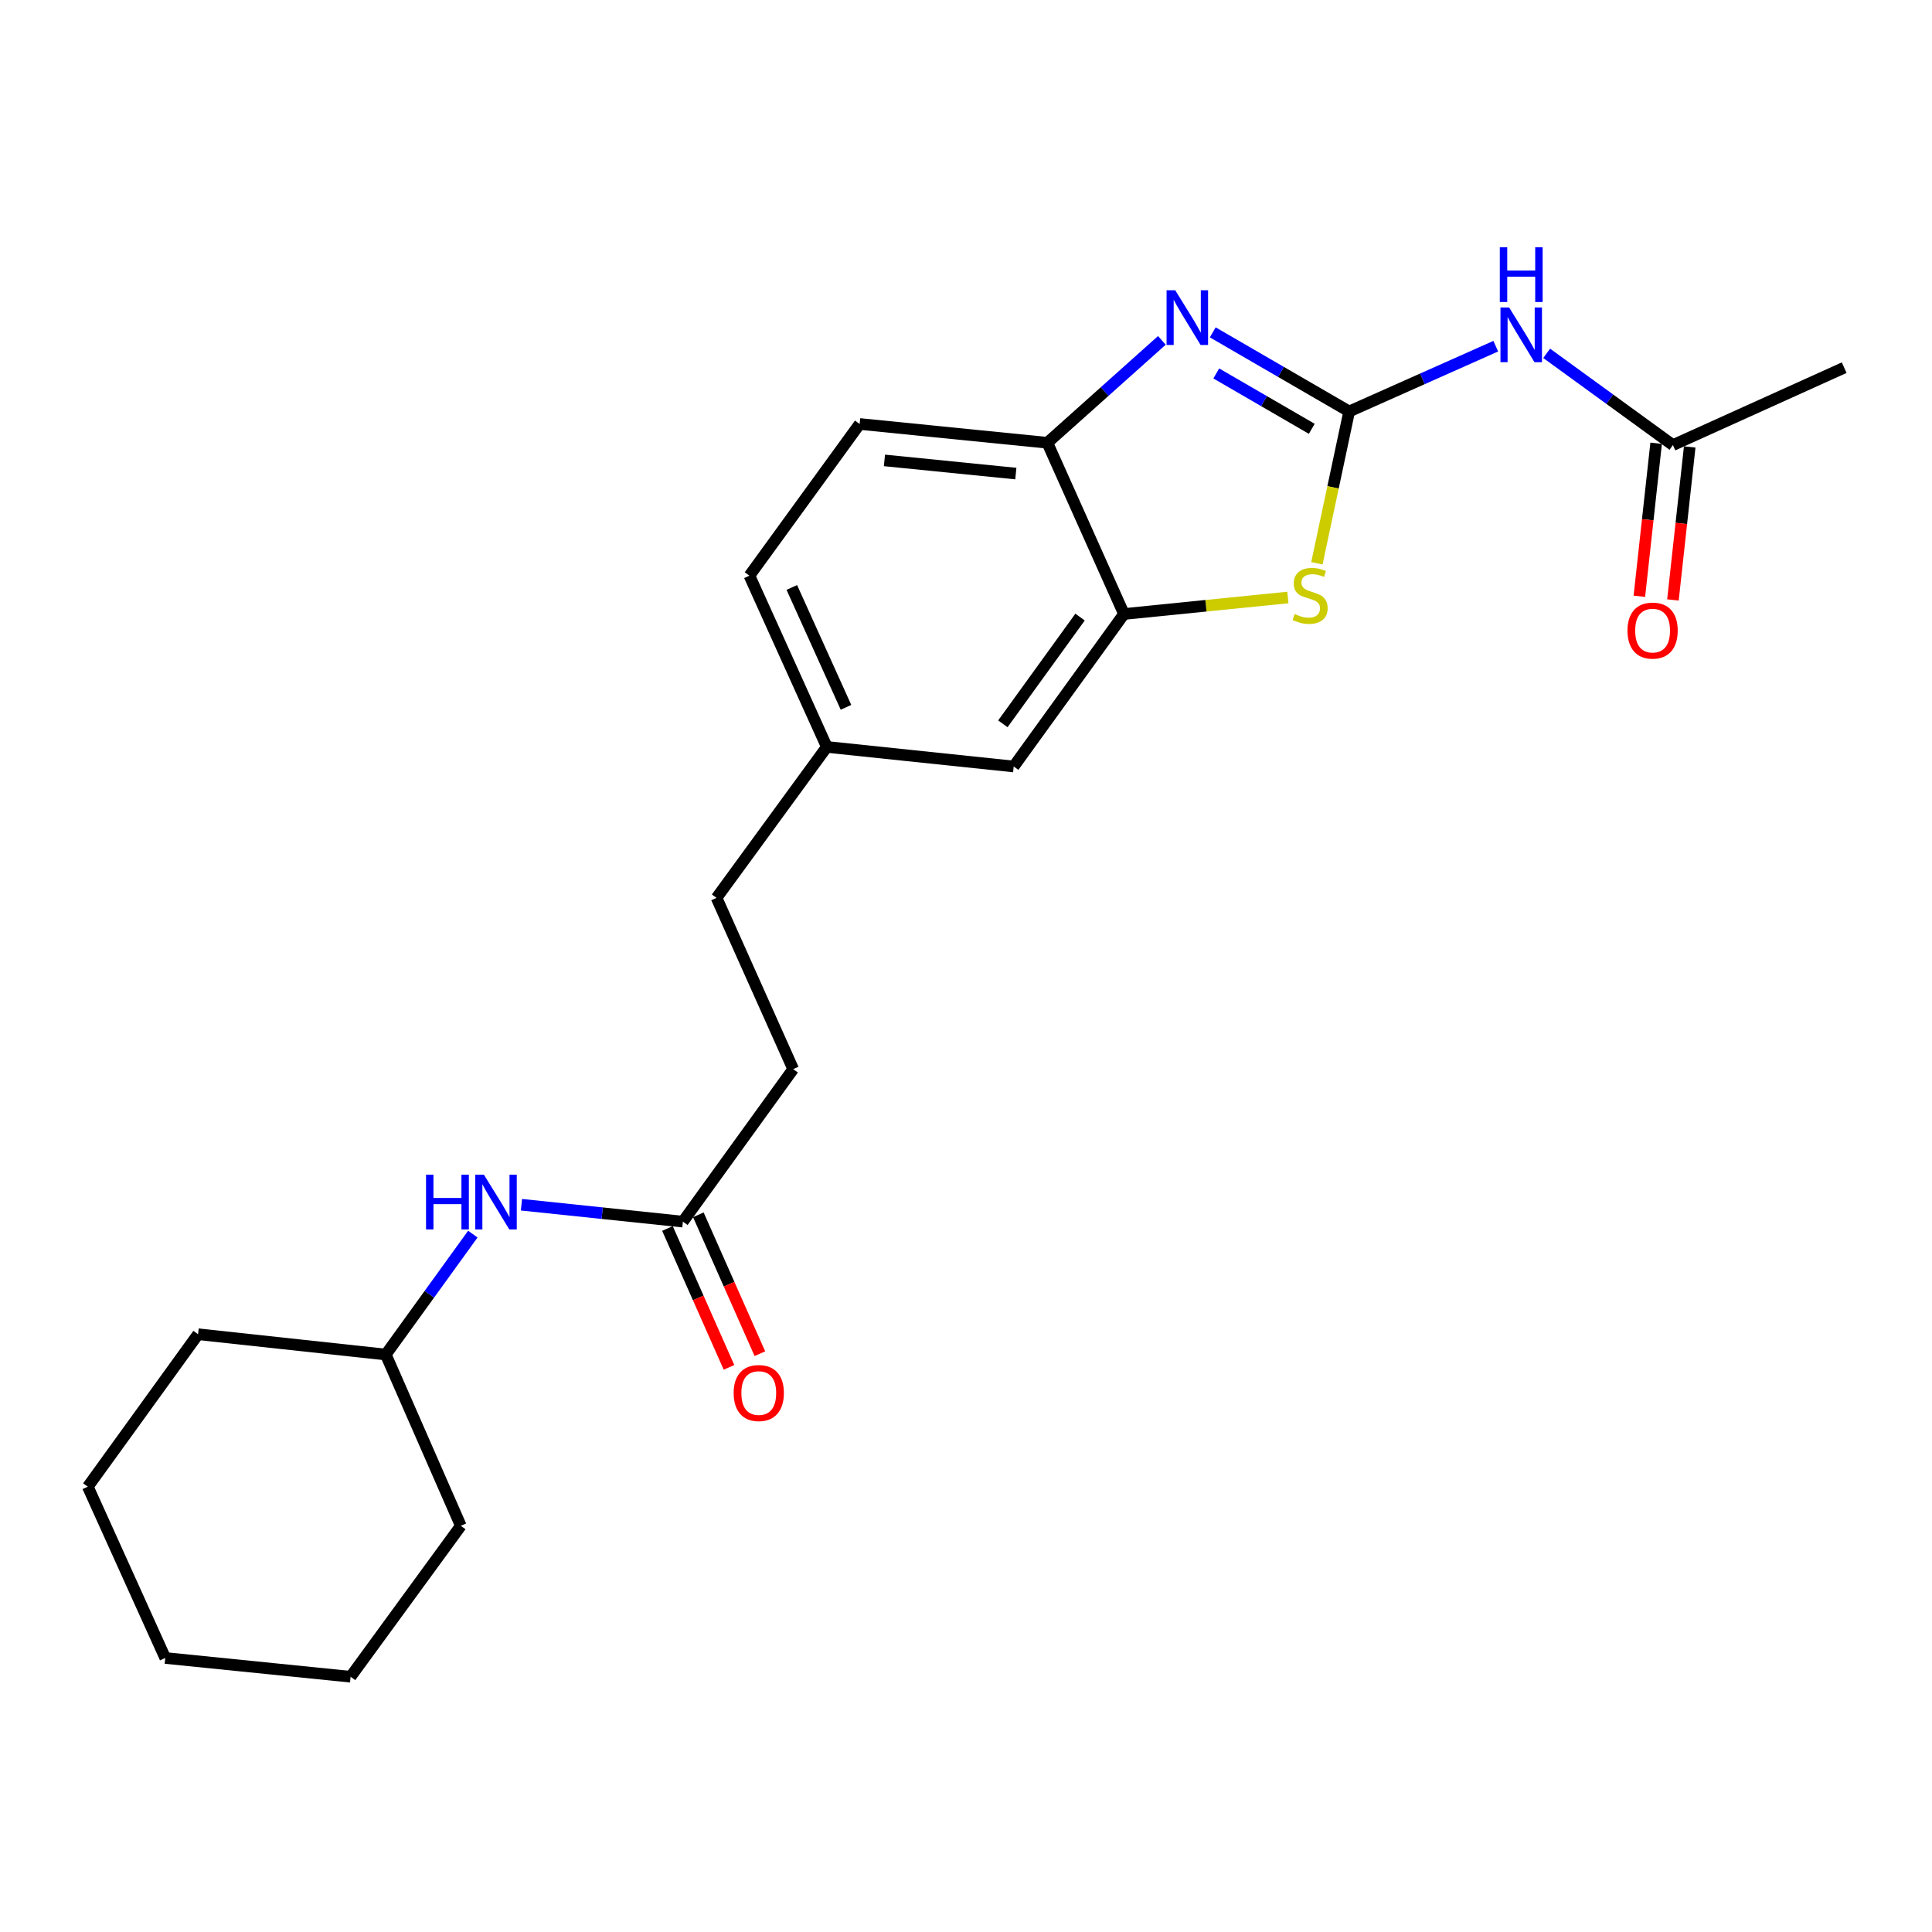 <?xml version='1.0' encoding='iso-8859-1'?>
<svg version='1.1' baseProfile='full'
              xmlns='http://www.w3.org/2000/svg'
                      xmlns:rdkit='http://www.rdkit.org/xml'
                      xmlns:xlink='http://www.w3.org/1999/xlink'
                  xml:space='preserve'
width='1000px' height='1000px' viewBox='0 0 1000 1000'>
<!-- END OF HEADER -->
<rect style='opacity:1.0;fill:#FFFFFF;stroke:none' width='1000' height='1000' x='0' y='0'> </rect>
<path class='bond-0' d='M 698.332,212.972 L 663.025,192.5' style='fill:none;fill-rule:evenodd;stroke:#000000;stroke-width:6px;stroke-linecap:butt;stroke-linejoin:miter;stroke-opacity:1' />
<path class='bond-0' d='M 663.025,192.5 L 627.718,172.027' style='fill:none;fill-rule:evenodd;stroke:#0000FF;stroke-width:6px;stroke-linecap:butt;stroke-linejoin:miter;stroke-opacity:1' />
<path class='bond-0' d='M 678.97,221.955 L 654.255,207.625' style='fill:none;fill-rule:evenodd;stroke:#000000;stroke-width:6px;stroke-linecap:butt;stroke-linejoin:miter;stroke-opacity:1' />
<path class='bond-0' d='M 654.255,207.625 L 629.54,193.294' style='fill:none;fill-rule:evenodd;stroke:#0000FF;stroke-width:6px;stroke-linecap:butt;stroke-linejoin:miter;stroke-opacity:1' />
<path class='bond-1' d='M 698.332,212.972 L 689.98,252.261' style='fill:none;fill-rule:evenodd;stroke:#000000;stroke-width:6px;stroke-linecap:butt;stroke-linejoin:miter;stroke-opacity:1' />
<path class='bond-1' d='M 689.98,252.261 L 681.628,291.551' style='fill:none;fill-rule:evenodd;stroke:#CCCC00;stroke-width:6px;stroke-linecap:butt;stroke-linejoin:miter;stroke-opacity:1' />
<path class='bond-2' d='M 698.332,212.972 L 736.269,196.077' style='fill:none;fill-rule:evenodd;stroke:#000000;stroke-width:6px;stroke-linecap:butt;stroke-linejoin:miter;stroke-opacity:1' />
<path class='bond-2' d='M 736.269,196.077 L 774.205,179.181' style='fill:none;fill-rule:evenodd;stroke:#0000FF;stroke-width:6px;stroke-linecap:butt;stroke-linejoin:miter;stroke-opacity:1' />
<path class='bond-4' d='M 601.387,176.173 L 571.747,202.678' style='fill:none;fill-rule:evenodd;stroke:#0000FF;stroke-width:6px;stroke-linecap:butt;stroke-linejoin:miter;stroke-opacity:1' />
<path class='bond-4' d='M 571.747,202.678 L 542.106,229.183' style='fill:none;fill-rule:evenodd;stroke:#000000;stroke-width:6px;stroke-linecap:butt;stroke-linejoin:miter;stroke-opacity:1' />
<path class='bond-3' d='M 666.609,309.26 L 624.187,313.533' style='fill:none;fill-rule:evenodd;stroke:#CCCC00;stroke-width:6px;stroke-linecap:butt;stroke-linejoin:miter;stroke-opacity:1' />
<path class='bond-3' d='M 624.187,313.533 L 581.765,317.806' style='fill:none;fill-rule:evenodd;stroke:#000000;stroke-width:6px;stroke-linecap:butt;stroke-linejoin:miter;stroke-opacity:1' />
<path class='bond-5' d='M 800.549,182.882 L 833.226,206.63' style='fill:none;fill-rule:evenodd;stroke:#0000FF;stroke-width:6px;stroke-linecap:butt;stroke-linejoin:miter;stroke-opacity:1' />
<path class='bond-5' d='M 833.226,206.63 L 865.903,230.378' style='fill:none;fill-rule:evenodd;stroke:#000000;stroke-width:6px;stroke-linecap:butt;stroke-linejoin:miter;stroke-opacity:1' />
<path class='bond-8' d='M 581.765,317.806 L 524.691,396.734' style='fill:none;fill-rule:evenodd;stroke:#000000;stroke-width:6px;stroke-linecap:butt;stroke-linejoin:miter;stroke-opacity:1' />
<path class='bond-8' d='M 559.036,319.4 L 519.084,374.65' style='fill:none;fill-rule:evenodd;stroke:#000000;stroke-width:6px;stroke-linecap:butt;stroke-linejoin:miter;stroke-opacity:1' />
<path class='bond-23' d='M 581.765,317.806 L 542.106,229.183' style='fill:none;fill-rule:evenodd;stroke:#000000;stroke-width:6px;stroke-linecap:butt;stroke-linejoin:miter;stroke-opacity:1' />
<path class='bond-11' d='M 542.106,229.183 L 444.956,219.45' style='fill:none;fill-rule:evenodd;stroke:#000000;stroke-width:6px;stroke-linecap:butt;stroke-linejoin:miter;stroke-opacity:1' />
<path class='bond-11' d='M 525.791,245.12 L 457.786,238.307' style='fill:none;fill-rule:evenodd;stroke:#000000;stroke-width:6px;stroke-linecap:butt;stroke-linejoin:miter;stroke-opacity:1' />
<path class='bond-9' d='M 857.214,229.425 L 852.871,269.027' style='fill:none;fill-rule:evenodd;stroke:#000000;stroke-width:6px;stroke-linecap:butt;stroke-linejoin:miter;stroke-opacity:1' />
<path class='bond-9' d='M 852.871,269.027 L 848.529,308.629' style='fill:none;fill-rule:evenodd;stroke:#FF0000;stroke-width:6px;stroke-linecap:butt;stroke-linejoin:miter;stroke-opacity:1' />
<path class='bond-9' d='M 874.593,231.331 L 870.251,270.932' style='fill:none;fill-rule:evenodd;stroke:#000000;stroke-width:6px;stroke-linecap:butt;stroke-linejoin:miter;stroke-opacity:1' />
<path class='bond-9' d='M 870.251,270.932 L 865.909,310.534' style='fill:none;fill-rule:evenodd;stroke:#FF0000;stroke-width:6px;stroke-linecap:butt;stroke-linejoin:miter;stroke-opacity:1' />
<path class='bond-17' d='M 865.903,230.378 L 954.545,190.301' style='fill:none;fill-rule:evenodd;stroke:#000000;stroke-width:6px;stroke-linecap:butt;stroke-linejoin:miter;stroke-opacity:1' />
<path class='bond-6' d='M 353.468,632.317 L 410.552,553.378' style='fill:none;fill-rule:evenodd;stroke:#000000;stroke-width:6px;stroke-linecap:butt;stroke-linejoin:miter;stroke-opacity:1' />
<path class='bond-7' d='M 353.468,632.317 L 311.687,627.941' style='fill:none;fill-rule:evenodd;stroke:#000000;stroke-width:6px;stroke-linecap:butt;stroke-linejoin:miter;stroke-opacity:1' />
<path class='bond-7' d='M 311.687,627.941 L 269.906,623.565' style='fill:none;fill-rule:evenodd;stroke:#0000FF;stroke-width:6px;stroke-linecap:butt;stroke-linejoin:miter;stroke-opacity:1' />
<path class='bond-10' d='M 345.475,635.858 L 361.401,671.802' style='fill:none;fill-rule:evenodd;stroke:#000000;stroke-width:6px;stroke-linecap:butt;stroke-linejoin:miter;stroke-opacity:1' />
<path class='bond-10' d='M 361.401,671.802 L 377.327,707.747' style='fill:none;fill-rule:evenodd;stroke:#FF0000;stroke-width:6px;stroke-linecap:butt;stroke-linejoin:miter;stroke-opacity:1' />
<path class='bond-10' d='M 361.46,628.776 L 377.386,664.72' style='fill:none;fill-rule:evenodd;stroke:#000000;stroke-width:6px;stroke-linecap:butt;stroke-linejoin:miter;stroke-opacity:1' />
<path class='bond-10' d='M 377.386,664.72 L 393.312,700.664' style='fill:none;fill-rule:evenodd;stroke:#FF0000;stroke-width:6px;stroke-linecap:butt;stroke-linejoin:miter;stroke-opacity:1' />
<path class='bond-16' d='M 244.737,638.781 L 222.209,669.943' style='fill:none;fill-rule:evenodd;stroke:#0000FF;stroke-width:6px;stroke-linecap:butt;stroke-linejoin:miter;stroke-opacity:1' />
<path class='bond-16' d='M 222.209,669.943 L 199.68,701.105' style='fill:none;fill-rule:evenodd;stroke:#000000;stroke-width:6px;stroke-linecap:butt;stroke-linejoin:miter;stroke-opacity:1' />
<path class='bond-12' d='M 524.691,396.734 L 427.958,386.604' style='fill:none;fill-rule:evenodd;stroke:#000000;stroke-width:6px;stroke-linecap:butt;stroke-linejoin:miter;stroke-opacity:1' />
<path class='bond-14' d='M 444.956,219.45 L 387.901,297.971' style='fill:none;fill-rule:evenodd;stroke:#000000;stroke-width:6px;stroke-linecap:butt;stroke-linejoin:miter;stroke-opacity:1' />
<path class='bond-15' d='M 427.958,386.604 L 370.883,464.736' style='fill:none;fill-rule:evenodd;stroke:#000000;stroke-width:6px;stroke-linecap:butt;stroke-linejoin:miter;stroke-opacity:1' />
<path class='bond-24' d='M 427.958,386.604 L 387.901,297.971' style='fill:none;fill-rule:evenodd;stroke:#000000;stroke-width:6px;stroke-linecap:butt;stroke-linejoin:miter;stroke-opacity:1' />
<path class='bond-24' d='M 437.881,366.108 L 409.841,304.066' style='fill:none;fill-rule:evenodd;stroke:#000000;stroke-width:6px;stroke-linecap:butt;stroke-linejoin:miter;stroke-opacity:1' />
<path class='bond-13' d='M 410.552,553.378 L 370.883,464.736' style='fill:none;fill-rule:evenodd;stroke:#000000;stroke-width:6px;stroke-linecap:butt;stroke-linejoin:miter;stroke-opacity:1' />
<path class='bond-18' d='M 199.68,701.105 L 238.522,789.757' style='fill:none;fill-rule:evenodd;stroke:#000000;stroke-width:6px;stroke-linecap:butt;stroke-linejoin:miter;stroke-opacity:1' />
<path class='bond-19' d='M 199.68,701.105 L 102.519,690.596' style='fill:none;fill-rule:evenodd;stroke:#000000;stroke-width:6px;stroke-linecap:butt;stroke-linejoin:miter;stroke-opacity:1' />
<path class='bond-20' d='M 238.522,789.757 L 181.468,867.88' style='fill:none;fill-rule:evenodd;stroke:#000000;stroke-width:6px;stroke-linecap:butt;stroke-linejoin:miter;stroke-opacity:1' />
<path class='bond-21' d='M 102.519,690.596 L 45.455,769.515' style='fill:none;fill-rule:evenodd;stroke:#000000;stroke-width:6px;stroke-linecap:butt;stroke-linejoin:miter;stroke-opacity:1' />
<path class='bond-25' d='M 181.468,867.88 L 85.531,858.167' style='fill:none;fill-rule:evenodd;stroke:#000000;stroke-width:6px;stroke-linecap:butt;stroke-linejoin:miter;stroke-opacity:1' />
<path class='bond-22' d='M 45.455,769.515 L 85.531,858.167' style='fill:none;fill-rule:evenodd;stroke:#000000;stroke-width:6px;stroke-linecap:butt;stroke-linejoin:miter;stroke-opacity:1' />
<path  class='atom-1' d='M 608.297 150.236
L 617.577 165.236
Q 618.497 166.716, 619.977 169.396
Q 621.457 172.076, 621.537 172.236
L 621.537 150.236
L 625.297 150.236
L 625.297 178.556
L 621.417 178.556
L 611.457 162.156
Q 610.297 160.236, 609.057 158.036
Q 607.857 155.836, 607.497 155.156
L 607.497 178.556
L 603.817 178.556
L 603.817 150.236
L 608.297 150.236
' fill='#0000FF'/>
<path  class='atom-2' d='M 670.11 317.822
Q 670.43 317.942, 671.75 318.502
Q 673.07 319.062, 674.51 319.422
Q 675.99 319.742, 677.43 319.742
Q 680.11 319.742, 681.67 318.462
Q 683.23 317.142, 683.23 314.862
Q 683.23 313.302, 682.43 312.342
Q 681.67 311.382, 680.47 310.862
Q 679.27 310.342, 677.27 309.742
Q 674.75 308.982, 673.23 308.262
Q 671.75 307.542, 670.67 306.022
Q 669.63 304.502, 669.63 301.942
Q 669.63 298.382, 672.03 296.182
Q 674.47 293.982, 679.27 293.982
Q 682.55 293.982, 686.27 295.542
L 685.35 298.622
Q 681.95 297.222, 679.39 297.222
Q 676.63 297.222, 675.11 298.382
Q 673.59 299.502, 673.63 301.462
Q 673.63 302.982, 674.39 303.902
Q 675.19 304.822, 676.31 305.342
Q 677.47 305.862, 679.39 306.462
Q 681.95 307.262, 683.47 308.062
Q 684.99 308.862, 686.07 310.502
Q 687.19 312.102, 687.19 314.862
Q 687.19 318.782, 684.55 320.902
Q 681.95 322.982, 677.59 322.982
Q 675.07 322.982, 673.15 322.422
Q 671.27 321.902, 669.03 320.982
L 670.11 317.822
' fill='#CCCC00'/>
<path  class='atom-3' d='M 781.122 159.153
L 790.402 174.153
Q 791.322 175.633, 792.802 178.313
Q 794.282 180.993, 794.362 181.153
L 794.362 159.153
L 798.122 159.153
L 798.122 187.473
L 794.242 187.473
L 784.282 171.073
Q 783.122 169.153, 781.882 166.953
Q 780.682 164.753, 780.322 164.073
L 780.322 187.473
L 776.642 187.473
L 776.642 159.153
L 781.122 159.153
' fill='#0000FF'/>
<path  class='atom-3' d='M 776.302 128.001
L 780.142 128.001
L 780.142 140.041
L 794.622 140.041
L 794.622 128.001
L 798.462 128.001
L 798.462 156.321
L 794.622 156.321
L 794.622 143.241
L 780.142 143.241
L 780.142 156.321
L 776.302 156.321
L 776.302 128.001
' fill='#0000FF'/>
<path  class='atom-8' d='M 220.515 608.026
L 224.355 608.026
L 224.355 620.066
L 238.835 620.066
L 238.835 608.026
L 242.675 608.026
L 242.675 636.346
L 238.835 636.346
L 238.835 623.266
L 224.355 623.266
L 224.355 636.346
L 220.515 636.346
L 220.515 608.026
' fill='#0000FF'/>
<path  class='atom-8' d='M 250.475 608.026
L 259.755 623.026
Q 260.675 624.506, 262.155 627.186
Q 263.635 629.866, 263.715 630.026
L 263.715 608.026
L 267.475 608.026
L 267.475 636.346
L 263.595 636.346
L 253.635 619.946
Q 252.475 618.026, 251.235 615.826
Q 250.035 613.626, 249.675 612.946
L 249.675 636.346
L 245.995 636.346
L 245.995 608.026
L 250.475 608.026
' fill='#0000FF'/>
<path  class='atom-10' d='M 842.384 326.394
Q 842.384 319.594, 845.744 315.794
Q 849.104 311.994, 855.384 311.994
Q 861.664 311.994, 865.024 315.794
Q 868.384 319.594, 868.384 326.394
Q 868.384 333.274, 864.984 337.194
Q 861.584 341.074, 855.384 341.074
Q 849.144 341.074, 845.744 337.194
Q 842.384 333.314, 842.384 326.394
M 855.384 337.874
Q 859.704 337.874, 862.024 334.994
Q 864.384 332.074, 864.384 326.394
Q 864.384 320.834, 862.024 318.034
Q 859.704 315.194, 855.384 315.194
Q 851.064 315.194, 848.704 317.994
Q 846.384 320.794, 846.384 326.394
Q 846.384 332.114, 848.704 334.994
Q 851.064 337.874, 855.384 337.874
' fill='#FF0000'/>
<path  class='atom-11' d='M 379.738 721.029
Q 379.738 714.229, 383.098 710.429
Q 386.458 706.629, 392.738 706.629
Q 399.018 706.629, 402.378 710.429
Q 405.738 714.229, 405.738 721.029
Q 405.738 727.909, 402.338 731.829
Q 398.938 735.709, 392.738 735.709
Q 386.498 735.709, 383.098 731.829
Q 379.738 727.949, 379.738 721.029
M 392.738 732.509
Q 397.058 732.509, 399.378 729.629
Q 401.738 726.709, 401.738 721.029
Q 401.738 715.469, 399.378 712.669
Q 397.058 709.829, 392.738 709.829
Q 388.418 709.829, 386.058 712.629
Q 383.738 715.429, 383.738 721.029
Q 383.738 726.749, 386.058 729.629
Q 388.418 732.509, 392.738 732.509
' fill='#FF0000'/>
</svg>

